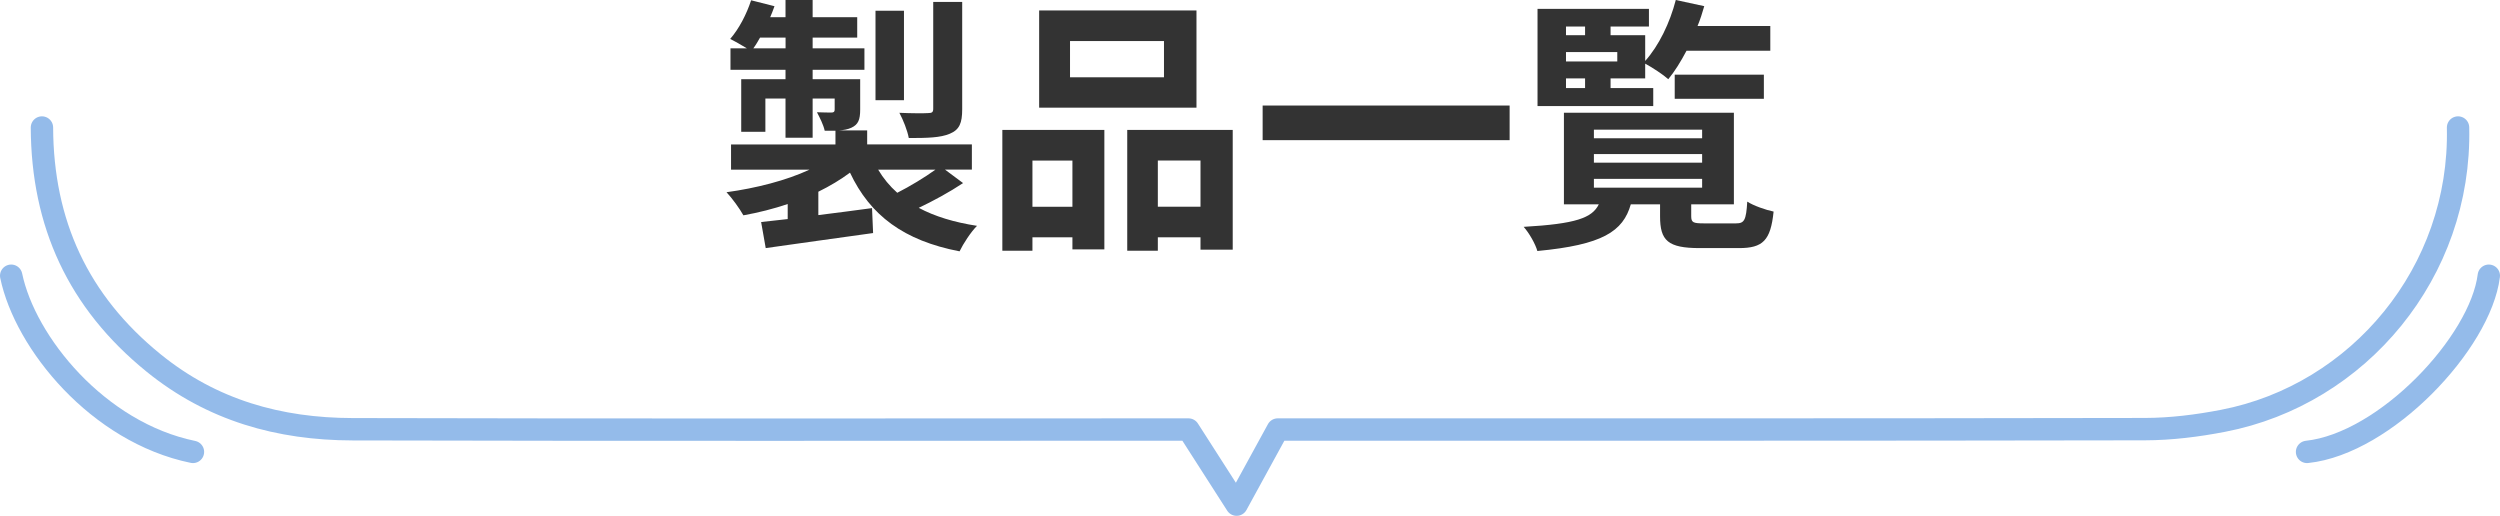 <?xml version="1.0" encoding="UTF-8"?><svg id="uuid-22729fca-d054-49de-8a91-6ea76899a030" xmlns="http://www.w3.org/2000/svg" width="447" height="92.23" viewBox="0 0 447 92.23"><defs><style>.uuid-70e38740-66cb-46d0-8170-98ea20db0520{fill:#333;}.uuid-9ff320ad-922a-4799-a45f-a73748fa5472{fill:none;stroke:#94bbea;stroke-linecap:round;stroke-linejoin:round;stroke-width:4px;}</style></defs><g id="uuid-252e4ddb-0ec1-4eac-b1d3-b0fdb20e5beb"><path class="uuid-9ff320ad-922a-4799-a45f-a73748fa5472" d="M439.5,22.8c.58,25.84-17.74,47.76-42.01,52.44-4.59.89-9.32,1.48-13.99,1.49-51.67.1-103.33.07-155.04.07-2.32,4.25-4.65,8.51-7.35,13.43-3.17-4.95-5.89-9.19-8.61-13.43-49.83,0-99.67.08-149.5-.05-13.05-.03-25.07-3.35-35.56-11.87C13.95,53.93,7.57,39.93,7.5,22.8"/><path class="uuid-9ff320ad-922a-4799-a45f-a73748fa5472" d="M445,49.3c-1.5,12-18.5,30-32.5,31.5"/><path class="uuid-9ff320ad-922a-4799-a45f-a73748fa5472" d="M2,49.3c2.5,12,15.5,28,32.5,31.5"/><path class="uuid-70e38740-66cb-46d0-8170-98ea20db0520" d="M172.19,32.74c-2.45,1.63-5.38,3.22-7.92,4.42,2.88,1.54,6.34,2.59,10.42,3.22-1.1,1.1-2.45,3.17-3.12,4.56-9.98-1.92-15.99-6.43-19.59-14.07-1.68,1.25-3.6,2.4-5.66,3.41v4.18c3.12-.38,6.38-.82,9.6-1.25l.19,4.46c-6.77.96-13.92,1.92-19.2,2.69l-.82-4.66c1.39-.14,3.02-.34,4.75-.53v-2.69c-2.54.86-5.23,1.54-7.92,2.02-.67-1.2-2.02-3.07-3.02-4.13,5.28-.72,10.71-2.11,14.83-4.03h-14.02v-4.51h18.67v-2.45h-1.92c-.24-1.1-.91-2.4-1.39-3.31,1.1.05,2.26.05,2.59.05.43,0,.58-.14.58-.53v-1.97h-3.94v7.01h-4.85v-7.01h-3.6v5.95h-4.32v-9.41h7.92v-1.68h-9.84v-3.84h2.93c-.96-.58-2.21-1.3-2.98-1.68,1.58-1.82,2.93-4.42,3.74-6.91l4.18,1.06c-.24.67-.48,1.3-.77,1.97h2.74V0h4.85v3.07h7.97v3.65h-7.97v1.92h9.26v3.84h-9.26v1.68h8.5v5.42c0,1.82-.34,2.69-1.58,3.26-.62.29-1.39.43-2.26.48h5.09v2.5h18.72v4.51h-4.8l3.22,2.4ZM140.46,8.64v-1.92h-4.56c-.38.67-.77,1.34-1.2,1.92h5.76ZM161.63,17.91h-5.09V1.92h5.09v15.99ZM157.02,30.34c.91,1.54,2.06,2.93,3.41,4.13,2.26-1.15,4.9-2.74,6.82-4.13h-10.22ZM172.04,19.54c0,2.45-.48,3.65-2.21,4.37-1.68.72-4.03.77-7.34.77-.24-1.34-1.01-3.26-1.68-4.51,2.16.1,4.46.1,5.14.05.72,0,.91-.19.91-.77V.34h5.18v19.2Z"/><path class="uuid-70e38740-66cb-46d0-8170-98ea20db0520" d="M179.22,23.23h18.24v21.36h-5.71v-2.16h-7.15v2.4h-5.38v-21.6ZM184.6,28.71v8.26h7.15v-8.26h-7.15ZM213.93,19.25h-28.13V1.87h28.13v17.38ZM208.12,7.34h-16.8v6.48h16.8v-6.48ZM220.41,23.23v21.41h-5.76v-2.21h-7.63v2.4h-5.47v-21.6h18.87ZM214.65,36.96v-8.26h-7.63v8.26h7.63Z"/><path class="uuid-70e38740-66cb-46d0-8170-98ea20db0520" d="M269.92,18.87v6.19h-44.16v-6.19h44.16Z"/><path class="uuid-70e38740-66cb-46d0-8170-98ea20db0520" d="M310.39,39.94c1.49,0,1.82-.53,2.02-3.89,1.1.72,3.31,1.49,4.71,1.78-.53,5.18-1.92,6.53-6.19,6.53h-7.01c-5.71,0-7.1-1.34-7.1-5.67v-2.16h-5.23c-1.39,4.85-5.04,7.25-16.71,8.35-.34-1.25-1.49-3.26-2.45-4.32,9.31-.53,12.24-1.58,13.44-4.03h-6.24v-16.37h30.39v16.37h-7.63v2.11c0,1.15.34,1.3,2.3,1.3h5.71ZM295.6,18.96h-20.69V1.58h19.92v3.17h-6.86v1.54h6.19v4.61c2.45-2.74,4.42-6.82,5.47-10.9l5.09,1.1c-.34,1.2-.72,2.4-1.2,3.55h13.01v4.42h-14.98c-1.01,1.92-2.11,3.7-3.26,5.09-.91-.82-2.88-2.11-4.13-2.78v2.64h-6.19v1.73h7.63v3.22ZM280,4.75v1.54h3.41v-1.54h-3.41ZM289.17,9.31h-9.17v1.68h9.17v-1.68ZM280,15.75h3.41v-1.73h-3.41v1.73ZM284.99,24.72h19.35v-1.54h-19.35v1.54ZM284.99,29.09h19.35v-1.54h-19.35v1.54ZM284.99,33.56h19.35v-1.58h-19.35v1.58ZM299.44,17.67v-4.32h15.94v4.32h-15.94Z"/></g></svg>